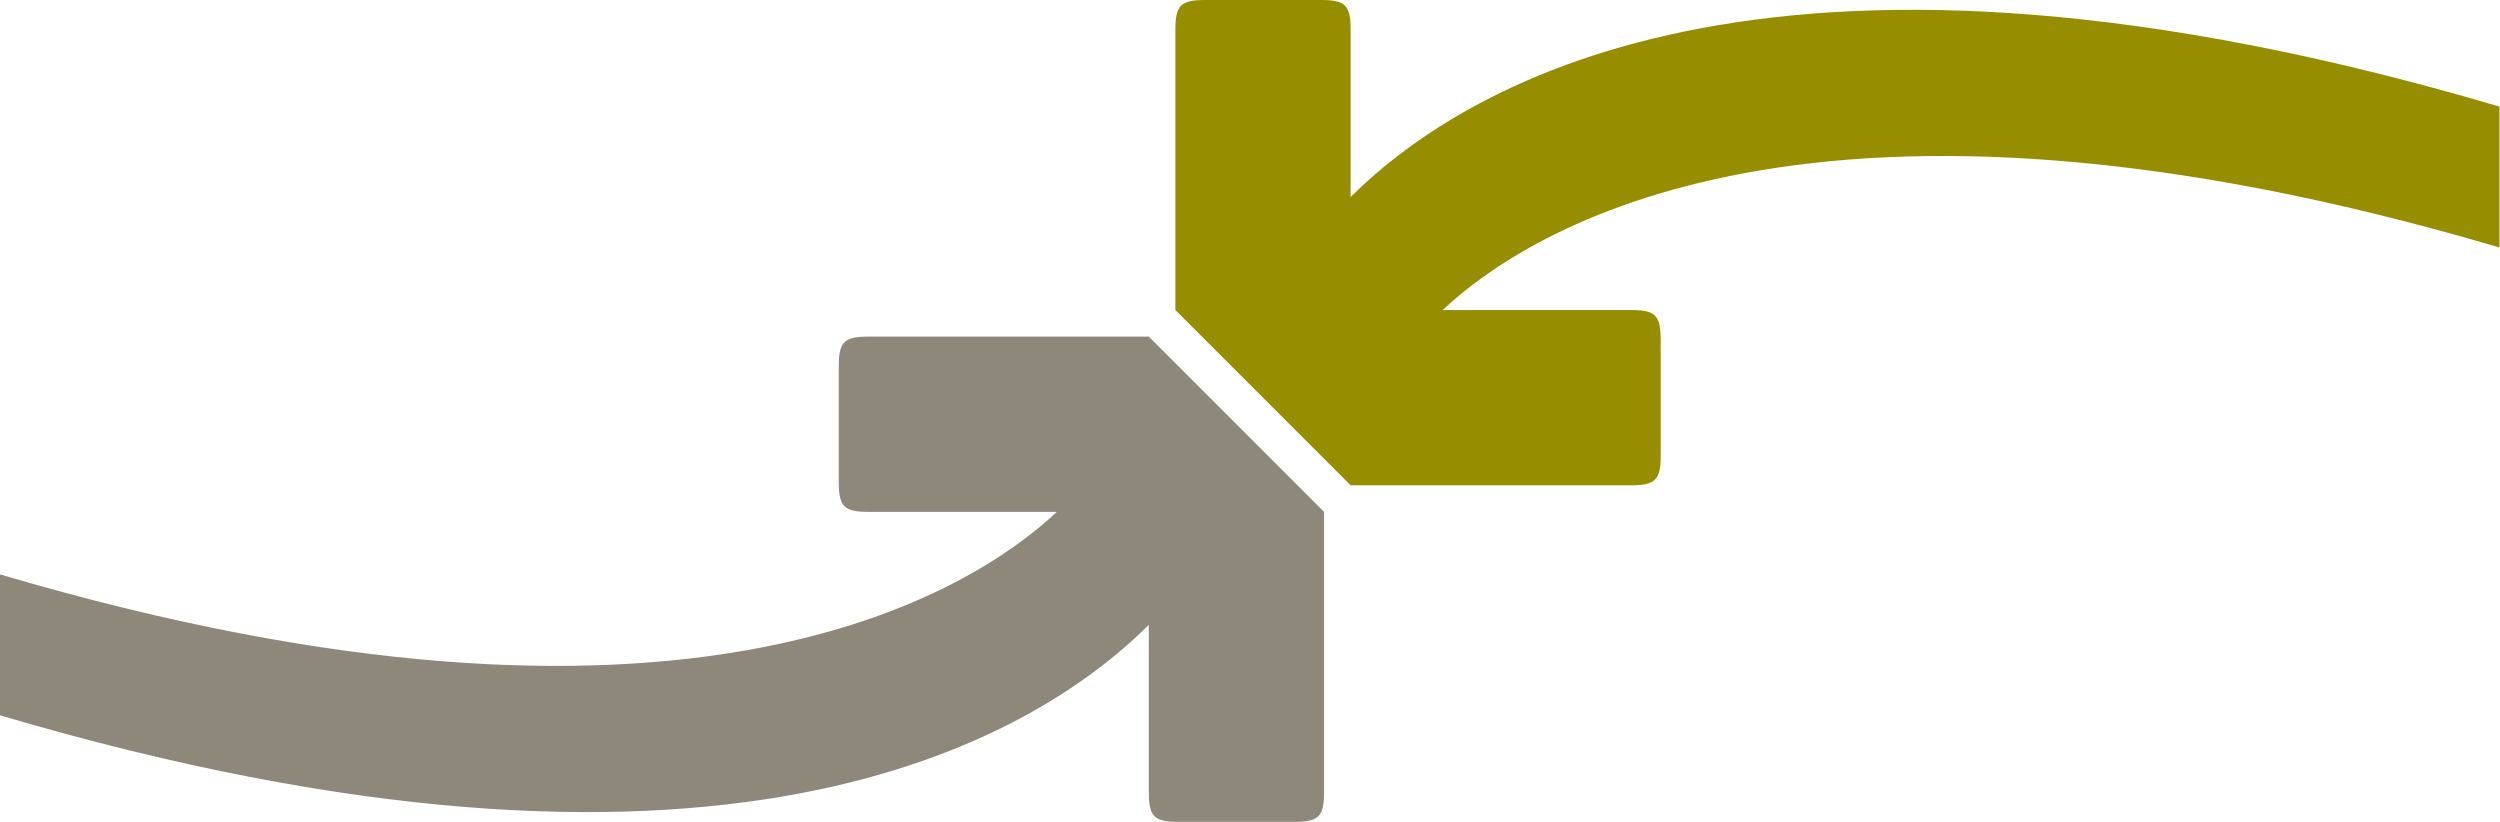 <?xml version="1.0" encoding="UTF-8" standalone="no"?>
<!DOCTYPE svg PUBLIC "-//W3C//DTD SVG 1.1//EN" "http://www.w3.org/Graphics/SVG/1.1/DTD/svg11.dtd">
<svg width="100%" height="100%" viewBox="0 0 2706 890" version="1.1" xmlns="http://www.w3.org/2000/svg" xmlns:xlink="http://www.w3.org/1999/xlink" xml:space="preserve" xmlns:serif="http://www.serif.com/" style="fill-rule:evenodd;clip-rule:evenodd;stroke-linejoin:round;stroke-miterlimit:2;">
    <g transform="matrix(1,0,0,1,0,-0.467)">
        <g transform="matrix(4.167,0,0,4.167,0,0)">
            <path d="M313.062,0.112L343.091,0.112C349.47,0.112 350.833,1.488 350.833,7.838L350.833,51.286C381.89,20.478 463.445,-27.063 649.25,27.799L649.25,64.405C471.06,11.796 396.781,59.948 374.726,80.645L423.65,80.645C429.992,80.645 431.371,82.007 431.371,88.391L431.371,118.423C431.371,124.8 429.992,126.169 423.65,126.169L350.833,126.169L305.313,80.645L305.313,7.838C305.313,1.488 306.683,0.112 313.062,0.112Z" style="fill:rgb(150,141,0);fill-rule:nonzero;"/>
        </g>
        <g transform="matrix(4.167,0,0,4.167,0,0)">
            <path d="M336.185,213.602L306.151,213.602C299.775,213.602 298.413,212.231 298.413,205.881L298.413,162.425C267.354,193.235 185.797,240.778 0,185.918L0,149.312C178.186,201.922 252.461,153.768 274.521,133.072L225.597,133.072C219.258,133.072 217.872,131.704 217.872,125.319L217.872,95.287C217.872,88.91 219.258,87.548 225.597,87.548L298.413,87.548L343.929,133.072L343.929,205.881C343.929,212.231 342.564,213.602 336.185,213.602Z" style="fill:rgb(142,136,122);fill-rule:nonzero;"/>
        </g>
    </g>
</svg>
